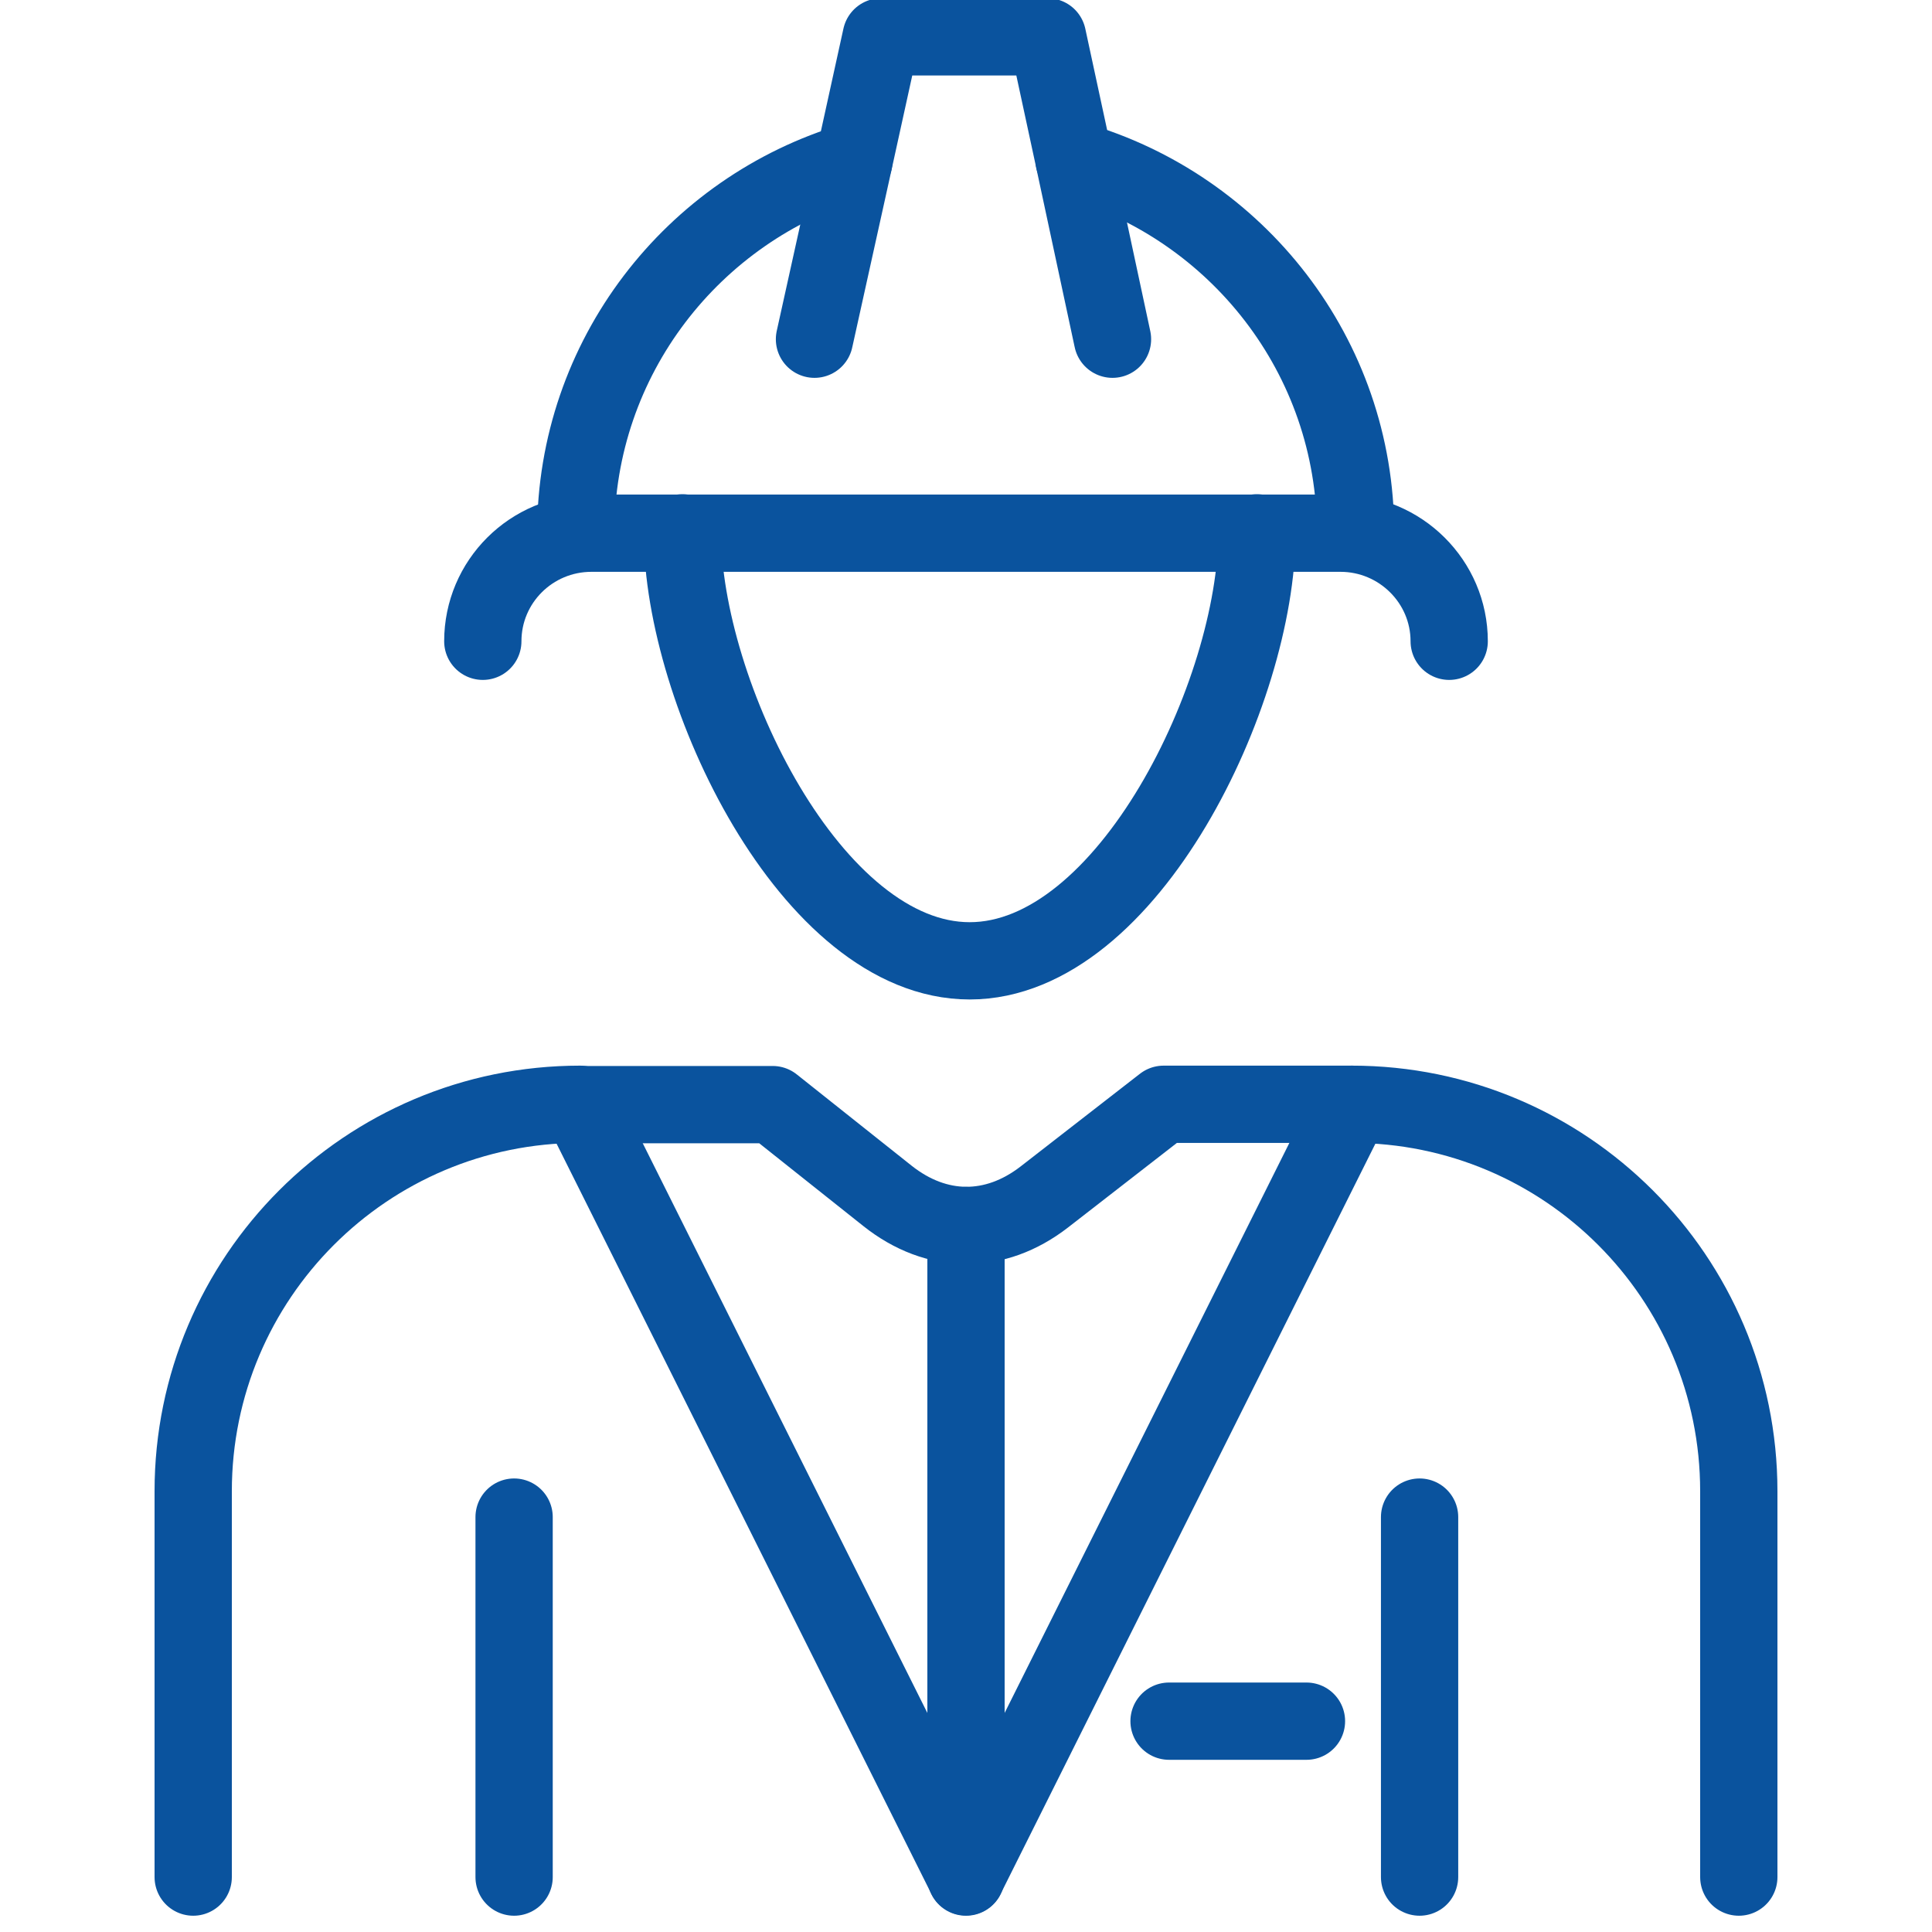 <svg xmlns="http://www.w3.org/2000/svg" width="40" height="40" viewBox="0 0 40 40" fill="none"><path d="M4 38.863V30.874C4 26.454 7.583 22.863 12.01 22.863L20 38.856L27.989 22.863C32.409 22.863 36 26.447 36 30.874V38.863" stroke="#0A539E" stroke-width="1.6" stroke-linecap="round" stroke-linejoin="round"></path><path d="M14.129 11.032C14.129 14.316 16.793 19.893 20.076 19.893C23.36 19.893 26.023 14.316 26.023 11.032" stroke="#0A539E" stroke-width="1.6" stroke-linecap="round" stroke-linejoin="round"></path><path d="M27.989 22.863H24.092L21.624 24.78C20.599 25.575 19.393 25.568 18.375 24.76L15.998 22.87H12.003" stroke="#0A539E" stroke-width="1.6" stroke-linecap="round" stroke-linejoin="round"></path><path d="M24.204 35.635H27.049" stroke="#0A539E" stroke-width="1.6" stroke-linecap="round" stroke-linejoin="round"></path><path d="M20 25.373V38.863" stroke="#0A539E" stroke-width="1.6" stroke-linecap="round" stroke-linejoin="round"></path><path d="M11.92 11.04C11.92 7.4 14.346 4.326 17.678 3.336" stroke="#0A539E" stroke-width="1.6" stroke-linecap="round" stroke-linejoin="round"></path><path d="M22.238 3.314C25.605 4.284 28.066 7.372 28.066 11.032" stroke="#0A539E" stroke-width="1.6" stroke-linecap="round" stroke-linejoin="round"></path><path d="M9.996 13.277C9.996 12.043 10.999 11.039 12.247 11.039H27.752C28.993 11.039 30.004 12.043 30.004 13.277" stroke="#0A539E" stroke-width="1.6" stroke-linecap="round" stroke-linejoin="round"></path><path d="M16.863 7.023L17.679 3.335L18.244 0.763H21.688L22.238 3.314L23.033 7.023" stroke="#0A539E" stroke-width="1.6" stroke-linecap="round" stroke-linejoin="round"></path><path d="M10.644 31.41V38.863" stroke="#0A539E" stroke-width="1.6" stroke-linecap="round" stroke-linejoin="round"></path><path d="M29.391 31.41V38.863" stroke="#0A539E" stroke-width="1.6" stroke-linecap="round" stroke-linejoin="round"></path></svg>